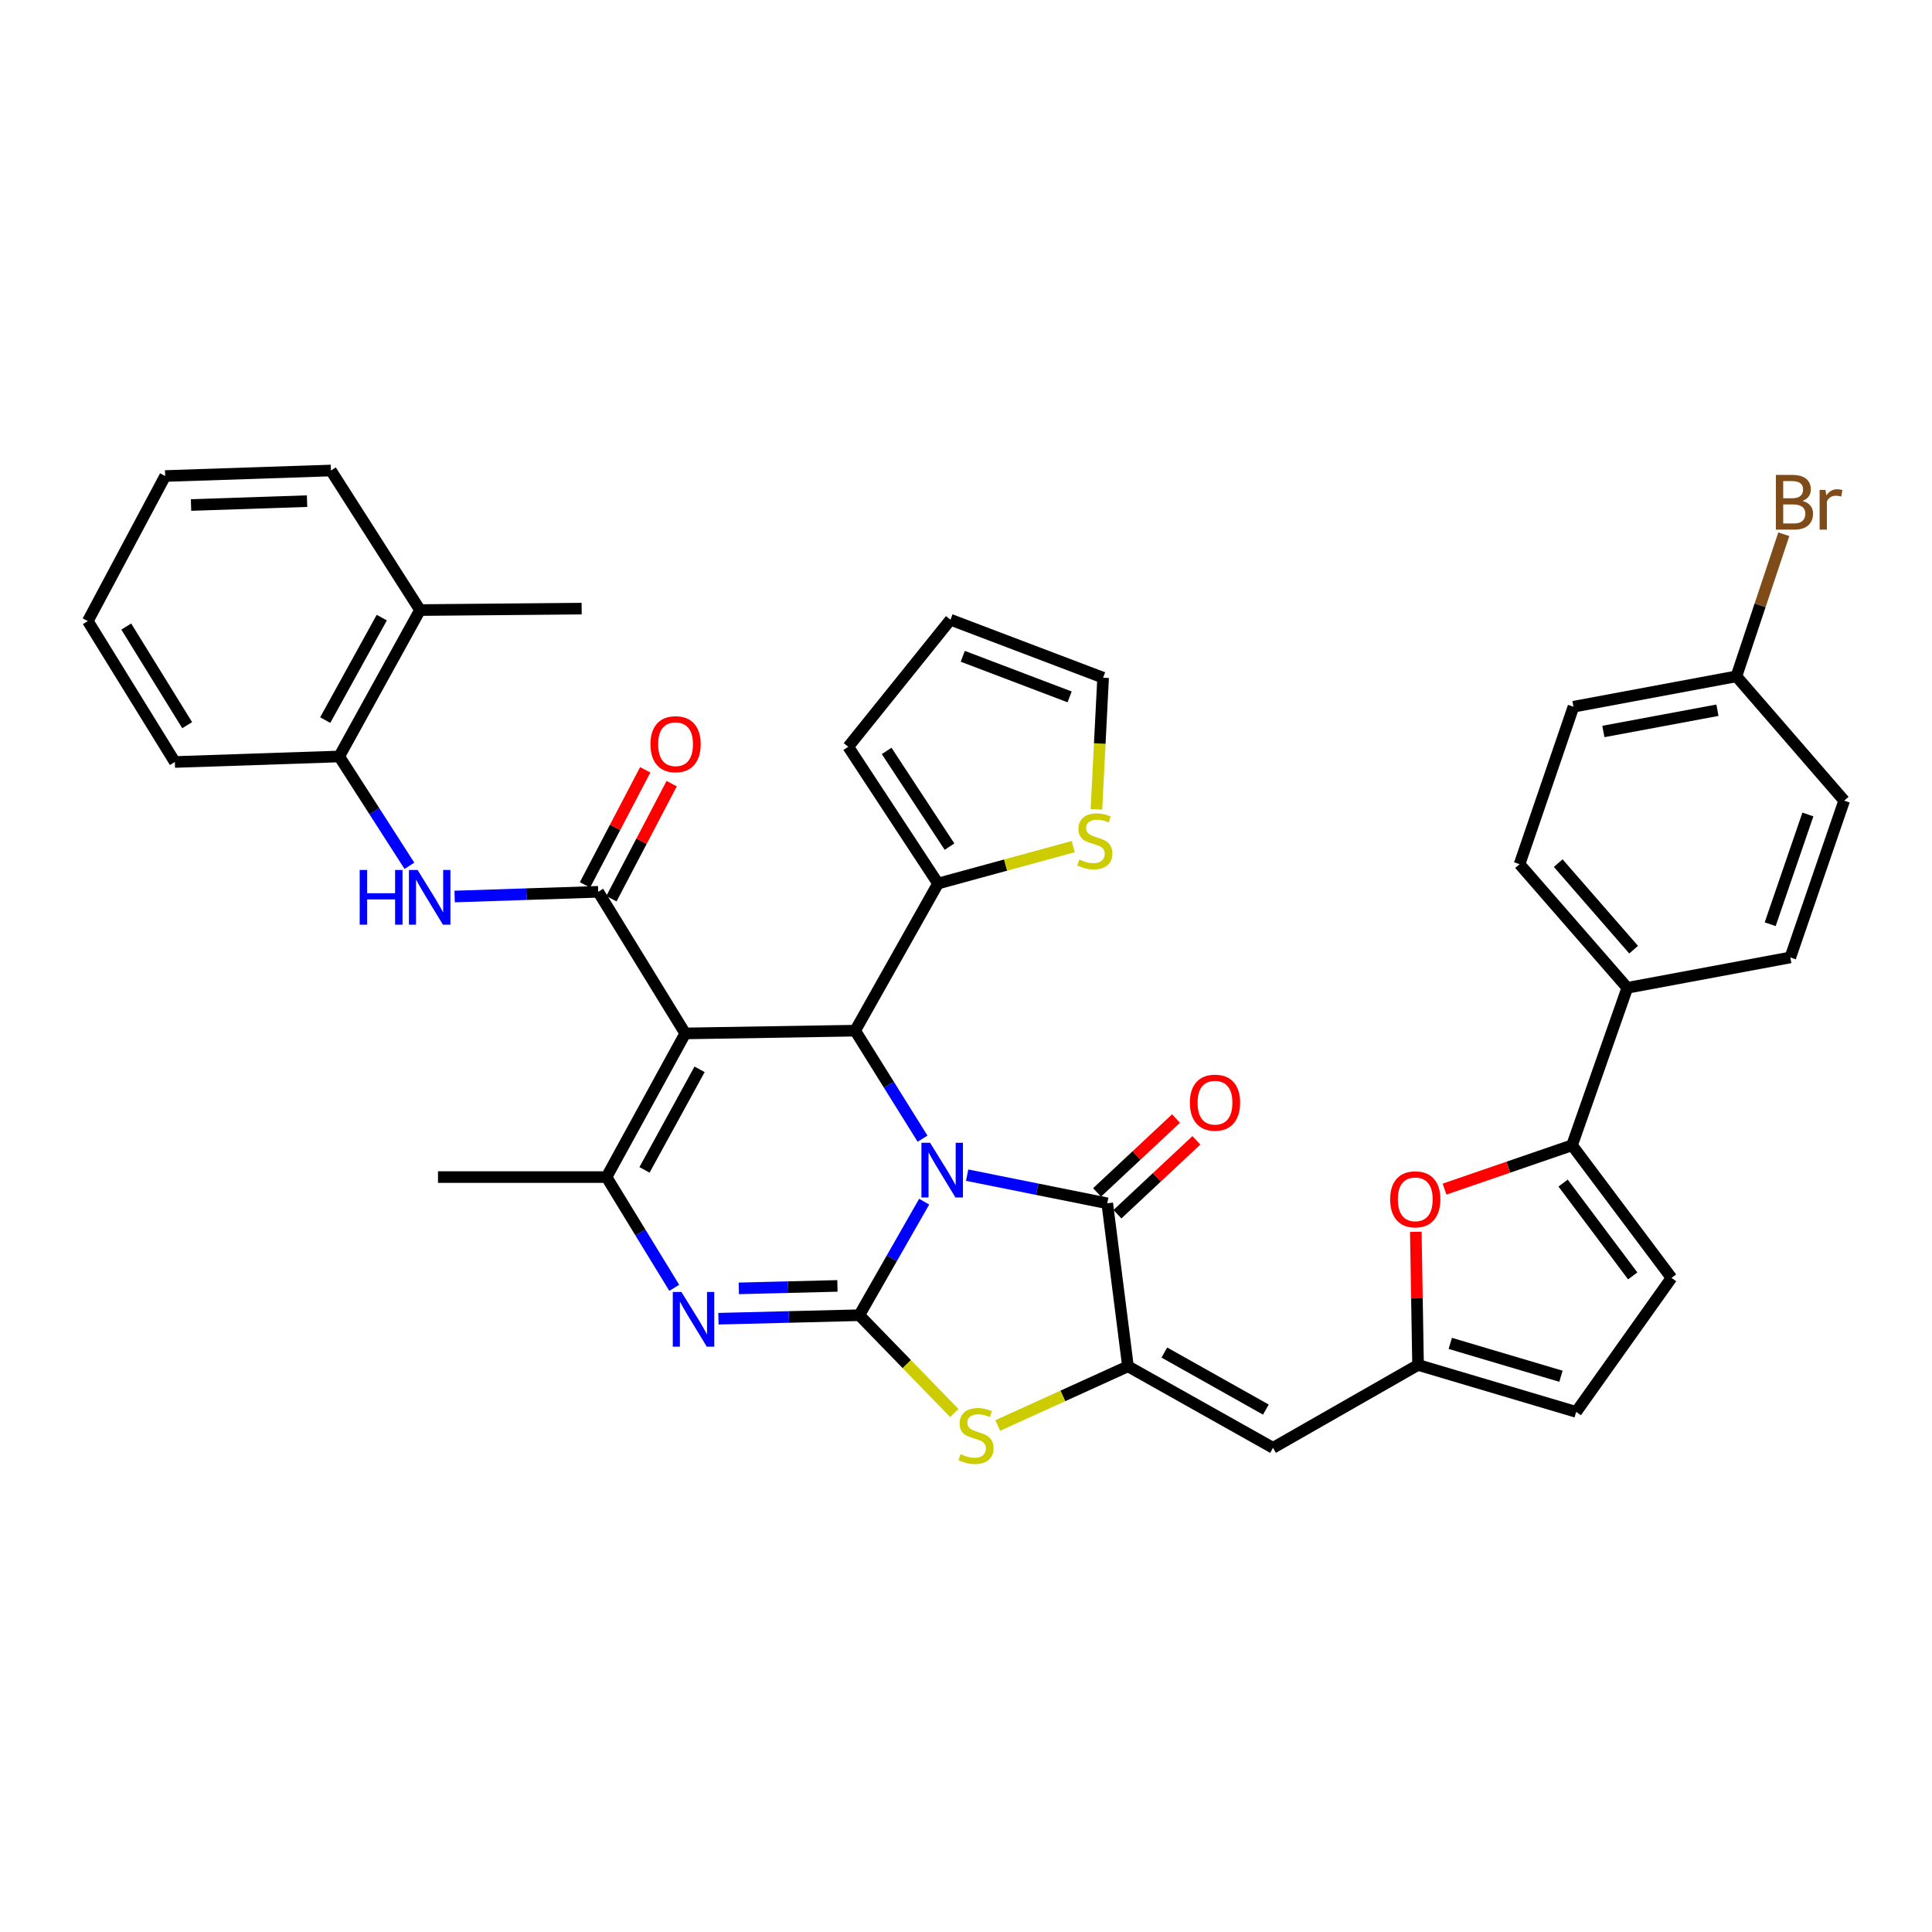 <?xml version='1.0' encoding='iso-8859-1'?>
<svg version='1.1' baseProfile='full'
              xmlns='http://www.w3.org/2000/svg'
                      xmlns:rdkit='http://www.rdkit.org/xml'
                      xmlns:xlink='http://www.w3.org/1999/xlink'
                  xml:space='preserve'
width='1000px' height='1000px' viewBox='0 0 1000 1000'>
<!-- END OF HEADER -->
<rect style='opacity:1.0;fill:#FFFFFF;stroke:none' width='1000' height='1000' x='0' y='0'> </rect>
<path class='bond-0' d='M 478.348,621.985 L 461.56,651.367' style='fill:none;fill-rule:evenodd;stroke:#0000FF;stroke-width:6px;stroke-linecap:butt;stroke-linejoin:miter;stroke-opacity:1' />
<path class='bond-0' d='M 461.56,651.367 L 444.773,680.749' style='fill:none;fill-rule:evenodd;stroke:#000000;stroke-width:6px;stroke-linecap:butt;stroke-linejoin:miter;stroke-opacity:1' />
<path class='bond-2' d='M 477.511,589.376 L 460.07,561.422' style='fill:none;fill-rule:evenodd;stroke:#0000FF;stroke-width:6px;stroke-linecap:butt;stroke-linejoin:miter;stroke-opacity:1' />
<path class='bond-2' d='M 460.07,561.422 L 442.629,533.468' style='fill:none;fill-rule:evenodd;stroke:#000000;stroke-width:6px;stroke-linecap:butt;stroke-linejoin:miter;stroke-opacity:1' />
<path class='bond-3' d='M 500.592,608.259 L 536.852,615.543' style='fill:none;fill-rule:evenodd;stroke:#0000FF;stroke-width:6px;stroke-linecap:butt;stroke-linejoin:miter;stroke-opacity:1' />
<path class='bond-3' d='M 536.852,615.543 L 573.113,622.828' style='fill:none;fill-rule:evenodd;stroke:#000000;stroke-width:6px;stroke-linecap:butt;stroke-linejoin:miter;stroke-opacity:1' />
<path class='bond-4' d='M 444.773,680.749 L 408.316,681.66' style='fill:none;fill-rule:evenodd;stroke:#000000;stroke-width:6px;stroke-linecap:butt;stroke-linejoin:miter;stroke-opacity:1' />
<path class='bond-4' d='M 408.316,681.66 L 371.859,682.571' style='fill:none;fill-rule:evenodd;stroke:#0000FF;stroke-width:6px;stroke-linecap:butt;stroke-linejoin:miter;stroke-opacity:1' />
<path class='bond-4' d='M 433.45,665.586 L 407.93,666.224' style='fill:none;fill-rule:evenodd;stroke:#000000;stroke-width:6px;stroke-linecap:butt;stroke-linejoin:miter;stroke-opacity:1' />
<path class='bond-4' d='M 407.93,666.224 L 382.41,666.862' style='fill:none;fill-rule:evenodd;stroke:#0000FF;stroke-width:6px;stroke-linecap:butt;stroke-linejoin:miter;stroke-opacity:1' />
<path class='bond-8' d='M 444.773,680.749 L 469.353,706.055' style='fill:none;fill-rule:evenodd;stroke:#000000;stroke-width:6px;stroke-linecap:butt;stroke-linejoin:miter;stroke-opacity:1' />
<path class='bond-8' d='M 469.353,706.055 L 493.934,731.362' style='fill:none;fill-rule:evenodd;stroke:#CCCC00;stroke-width:6px;stroke-linecap:butt;stroke-linejoin:miter;stroke-opacity:1' />
<path class='bond-1' d='M 354.676,534.901 L 442.629,533.468' style='fill:none;fill-rule:evenodd;stroke:#000000;stroke-width:6px;stroke-linecap:butt;stroke-linejoin:miter;stroke-opacity:1' />
<path class='bond-6' d='M 354.676,534.901 L 313.937,609.257' style='fill:none;fill-rule:evenodd;stroke:#000000;stroke-width:6px;stroke-linecap:butt;stroke-linejoin:miter;stroke-opacity:1' />
<path class='bond-6' d='M 362.106,553.474 L 333.59,605.523' style='fill:none;fill-rule:evenodd;stroke:#000000;stroke-width:6px;stroke-linecap:butt;stroke-linejoin:miter;stroke-opacity:1' />
<path class='bond-7' d='M 354.676,534.901 L 309.631,461.6' style='fill:none;fill-rule:evenodd;stroke:#000000;stroke-width:6px;stroke-linecap:butt;stroke-linejoin:miter;stroke-opacity:1' />
<path class='bond-14' d='M 442.629,533.468 L 485.528,457.311' style='fill:none;fill-rule:evenodd;stroke:#000000;stroke-width:6px;stroke-linecap:butt;stroke-linejoin:miter;stroke-opacity:1' />
<path class='bond-5' d='M 573.113,622.828 L 583.835,707.204' style='fill:none;fill-rule:evenodd;stroke:#000000;stroke-width:6px;stroke-linecap:butt;stroke-linejoin:miter;stroke-opacity:1' />
<path class='bond-20' d='M 578.387,628.466 L 598.816,609.354' style='fill:none;fill-rule:evenodd;stroke:#000000;stroke-width:6px;stroke-linecap:butt;stroke-linejoin:miter;stroke-opacity:1' />
<path class='bond-20' d='M 598.816,609.354 L 619.245,590.241' style='fill:none;fill-rule:evenodd;stroke:#FF0000;stroke-width:6px;stroke-linecap:butt;stroke-linejoin:miter;stroke-opacity:1' />
<path class='bond-20' d='M 567.838,617.19 L 588.267,598.078' style='fill:none;fill-rule:evenodd;stroke:#000000;stroke-width:6px;stroke-linecap:butt;stroke-linejoin:miter;stroke-opacity:1' />
<path class='bond-20' d='M 588.267,598.078 L 608.696,578.966' style='fill:none;fill-rule:evenodd;stroke:#FF0000;stroke-width:6px;stroke-linecap:butt;stroke-linejoin:miter;stroke-opacity:1' />
<path class='bond-39' d='M 348.993,666.575 L 331.465,637.916' style='fill:none;fill-rule:evenodd;stroke:#0000FF;stroke-width:6px;stroke-linecap:butt;stroke-linejoin:miter;stroke-opacity:1' />
<path class='bond-39' d='M 331.465,637.916 L 313.937,609.257' style='fill:none;fill-rule:evenodd;stroke:#000000;stroke-width:6px;stroke-linecap:butt;stroke-linejoin:miter;stroke-opacity:1' />
<path class='bond-9' d='M 583.835,707.204 L 658.904,749.392' style='fill:none;fill-rule:evenodd;stroke:#000000;stroke-width:6px;stroke-linecap:butt;stroke-linejoin:miter;stroke-opacity:1' />
<path class='bond-9' d='M 602.661,700.072 L 655.209,729.603' style='fill:none;fill-rule:evenodd;stroke:#000000;stroke-width:6px;stroke-linecap:butt;stroke-linejoin:miter;stroke-opacity:1' />
<path class='bond-38' d='M 583.835,707.204 L 550.128,722.519' style='fill:none;fill-rule:evenodd;stroke:#000000;stroke-width:6px;stroke-linecap:butt;stroke-linejoin:miter;stroke-opacity:1' />
<path class='bond-38' d='M 550.128,722.519 L 516.421,737.834' style='fill:none;fill-rule:evenodd;stroke:#CCCC00;stroke-width:6px;stroke-linecap:butt;stroke-linejoin:miter;stroke-opacity:1' />
<path class='bond-28' d='M 313.937,609.257 L 226.705,609.257' style='fill:none;fill-rule:evenodd;stroke:#000000;stroke-width:6px;stroke-linecap:butt;stroke-linejoin:miter;stroke-opacity:1' />
<path class='bond-11' d='M 309.631,461.6 L 272.476,462.816' style='fill:none;fill-rule:evenodd;stroke:#000000;stroke-width:6px;stroke-linecap:butt;stroke-linejoin:miter;stroke-opacity:1' />
<path class='bond-11' d='M 272.476,462.816 L 235.321,464.033' style='fill:none;fill-rule:evenodd;stroke:#0000FF;stroke-width:6px;stroke-linecap:butt;stroke-linejoin:miter;stroke-opacity:1' />
<path class='bond-21' d='M 316.471,465.181 L 332.064,435.398' style='fill:none;fill-rule:evenodd;stroke:#000000;stroke-width:6px;stroke-linecap:butt;stroke-linejoin:miter;stroke-opacity:1' />
<path class='bond-21' d='M 332.064,435.398 L 347.656,405.615' style='fill:none;fill-rule:evenodd;stroke:#FF0000;stroke-width:6px;stroke-linecap:butt;stroke-linejoin:miter;stroke-opacity:1' />
<path class='bond-21' d='M 302.791,458.019 L 318.384,428.236' style='fill:none;fill-rule:evenodd;stroke:#000000;stroke-width:6px;stroke-linecap:butt;stroke-linejoin:miter;stroke-opacity:1' />
<path class='bond-21' d='M 318.384,428.236 L 333.977,398.453' style='fill:none;fill-rule:evenodd;stroke:#FF0000;stroke-width:6px;stroke-linecap:butt;stroke-linejoin:miter;stroke-opacity:1' />
<path class='bond-13' d='M 658.904,749.392 L 733.981,706.492' style='fill:none;fill-rule:evenodd;stroke:#000000;stroke-width:6px;stroke-linecap:butt;stroke-linejoin:miter;stroke-opacity:1' />
<path class='bond-10' d='M 813.69,592.796 L 780.688,604.137' style='fill:none;fill-rule:evenodd;stroke:#000000;stroke-width:6px;stroke-linecap:butt;stroke-linejoin:miter;stroke-opacity:1' />
<path class='bond-10' d='M 780.688,604.137 L 747.685,615.479' style='fill:none;fill-rule:evenodd;stroke:#FF0000;stroke-width:6px;stroke-linecap:butt;stroke-linejoin:miter;stroke-opacity:1' />
<path class='bond-19' d='M 813.69,592.796 L 842.29,511.294' style='fill:none;fill-rule:evenodd;stroke:#000000;stroke-width:6px;stroke-linecap:butt;stroke-linejoin:miter;stroke-opacity:1' />
<path class='bond-41' d='M 813.69,592.796 L 865.168,661.431' style='fill:none;fill-rule:evenodd;stroke:#000000;stroke-width:6px;stroke-linecap:butt;stroke-linejoin:miter;stroke-opacity:1' />
<path class='bond-41' d='M 809.059,612.356 L 845.094,660.4' style='fill:none;fill-rule:evenodd;stroke:#000000;stroke-width:6px;stroke-linecap:butt;stroke-linejoin:miter;stroke-opacity:1' />
<path class='bond-18' d='M 211.914,448.13 L 193.746,419.84' style='fill:none;fill-rule:evenodd;stroke:#0000FF;stroke-width:6px;stroke-linecap:butt;stroke-linejoin:miter;stroke-opacity:1' />
<path class='bond-18' d='M 193.746,419.84 L 175.578,391.55' style='fill:none;fill-rule:evenodd;stroke:#000000;stroke-width:6px;stroke-linecap:butt;stroke-linejoin:miter;stroke-opacity:1' />
<path class='bond-12' d='M 732.824,637.589 L 733.402,672.041' style='fill:none;fill-rule:evenodd;stroke:#FF0000;stroke-width:6px;stroke-linecap:butt;stroke-linejoin:miter;stroke-opacity:1' />
<path class='bond-12' d='M 733.402,672.041 L 733.981,706.492' style='fill:none;fill-rule:evenodd;stroke:#000000;stroke-width:6px;stroke-linecap:butt;stroke-linejoin:miter;stroke-opacity:1' />
<path class='bond-16' d='M 733.981,706.492 L 815.835,730.794' style='fill:none;fill-rule:evenodd;stroke:#000000;stroke-width:6px;stroke-linecap:butt;stroke-linejoin:miter;stroke-opacity:1' />
<path class='bond-16' d='M 750.654,695.335 L 807.951,712.347' style='fill:none;fill-rule:evenodd;stroke:#000000;stroke-width:6px;stroke-linecap:butt;stroke-linejoin:miter;stroke-opacity:1' />
<path class='bond-17' d='M 485.528,457.311 L 520.512,447.758' style='fill:none;fill-rule:evenodd;stroke:#000000;stroke-width:6px;stroke-linecap:butt;stroke-linejoin:miter;stroke-opacity:1' />
<path class='bond-17' d='M 520.512,447.758 L 555.496,438.206' style='fill:none;fill-rule:evenodd;stroke:#CCCC00;stroke-width:6px;stroke-linecap:butt;stroke-linejoin:miter;stroke-opacity:1' />
<path class='bond-22' d='M 485.528,457.311 L 439.051,386.531' style='fill:none;fill-rule:evenodd;stroke:#000000;stroke-width:6px;stroke-linecap:butt;stroke-linejoin:miter;stroke-opacity:1' />
<path class='bond-22' d='M 491.464,438.218 L 458.93,388.673' style='fill:none;fill-rule:evenodd;stroke:#000000;stroke-width:6px;stroke-linecap:butt;stroke-linejoin:miter;stroke-opacity:1' />
<path class='bond-15' d='M 865.168,661.431 L 815.835,730.794' style='fill:none;fill-rule:evenodd;stroke:#000000;stroke-width:6px;stroke-linecap:butt;stroke-linejoin:miter;stroke-opacity:1' />
<path class='bond-23' d='M 567.504,418.921 L 569.236,384.849' style='fill:none;fill-rule:evenodd;stroke:#CCCC00;stroke-width:6px;stroke-linecap:butt;stroke-linejoin:miter;stroke-opacity:1' />
<path class='bond-23' d='M 569.236,384.849 L 570.968,350.777' style='fill:none;fill-rule:evenodd;stroke:#000000;stroke-width:6px;stroke-linecap:butt;stroke-linejoin:miter;stroke-opacity:1' />
<path class='bond-25' d='M 175.578,391.55 L 217.397,315.769' style='fill:none;fill-rule:evenodd;stroke:#000000;stroke-width:6px;stroke-linecap:butt;stroke-linejoin:miter;stroke-opacity:1' />
<path class='bond-25' d='M 168.332,372.722 L 197.606,319.676' style='fill:none;fill-rule:evenodd;stroke:#000000;stroke-width:6px;stroke-linecap:butt;stroke-linejoin:miter;stroke-opacity:1' />
<path class='bond-33' d='M 175.578,391.55 L 90.499,394.406' style='fill:none;fill-rule:evenodd;stroke:#000000;stroke-width:6px;stroke-linecap:butt;stroke-linejoin:miter;stroke-opacity:1' />
<path class='bond-26' d='M 842.29,511.294 L 786.523,447.3' style='fill:none;fill-rule:evenodd;stroke:#000000;stroke-width:6px;stroke-linecap:butt;stroke-linejoin:miter;stroke-opacity:1' />
<path class='bond-26' d='M 845.566,491.55 L 806.529,446.754' style='fill:none;fill-rule:evenodd;stroke:#000000;stroke-width:6px;stroke-linecap:butt;stroke-linejoin:miter;stroke-opacity:1' />
<path class='bond-27' d='M 842.29,511.294 L 926.666,495.57' style='fill:none;fill-rule:evenodd;stroke:#000000;stroke-width:6px;stroke-linecap:butt;stroke-linejoin:miter;stroke-opacity:1' />
<path class='bond-24' d='M 439.051,386.531 L 491.962,320.762' style='fill:none;fill-rule:evenodd;stroke:#000000;stroke-width:6px;stroke-linecap:butt;stroke-linejoin:miter;stroke-opacity:1' />
<path class='bond-40' d='M 570.968,350.777 L 491.962,320.762' style='fill:none;fill-rule:evenodd;stroke:#000000;stroke-width:6px;stroke-linecap:butt;stroke-linejoin:miter;stroke-opacity:1' />
<path class='bond-40' d='M 553.633,360.709 L 498.329,339.698' style='fill:none;fill-rule:evenodd;stroke:#000000;stroke-width:6px;stroke-linecap:butt;stroke-linejoin:miter;stroke-opacity:1' />
<path class='bond-34' d='M 217.397,315.769 L 301.061,315.023' style='fill:none;fill-rule:evenodd;stroke:#000000;stroke-width:6px;stroke-linecap:butt;stroke-linejoin:miter;stroke-opacity:1' />
<path class='bond-35' d='M 217.397,315.769 L 171.289,243.531' style='fill:none;fill-rule:evenodd;stroke:#000000;stroke-width:6px;stroke-linecap:butt;stroke-linejoin:miter;stroke-opacity:1' />
<path class='bond-30' d='M 786.523,447.3 L 814.419,365.798' style='fill:none;fill-rule:evenodd;stroke:#000000;stroke-width:6px;stroke-linecap:butt;stroke-linejoin:miter;stroke-opacity:1' />
<path class='bond-31' d='M 926.666,495.57 L 954.545,414.419' style='fill:none;fill-rule:evenodd;stroke:#000000;stroke-width:6px;stroke-linecap:butt;stroke-linejoin:miter;stroke-opacity:1' />
<path class='bond-31' d='M 916.245,478.38 L 935.76,421.575' style='fill:none;fill-rule:evenodd;stroke:#000000;stroke-width:6px;stroke-linecap:butt;stroke-linejoin:miter;stroke-opacity:1' />
<path class='bond-29' d='M 898.761,350.074 L 954.545,414.419' style='fill:none;fill-rule:evenodd;stroke:#000000;stroke-width:6px;stroke-linecap:butt;stroke-linejoin:miter;stroke-opacity:1' />
<path class='bond-32' d='M 898.761,350.074 L 911.028,313.296' style='fill:none;fill-rule:evenodd;stroke:#000000;stroke-width:6px;stroke-linecap:butt;stroke-linejoin:miter;stroke-opacity:1' />
<path class='bond-32' d='M 911.028,313.296 L 923.296,276.519' style='fill:none;fill-rule:evenodd;stroke:#7F4C19;stroke-width:6px;stroke-linecap:butt;stroke-linejoin:miter;stroke-opacity:1' />
<path class='bond-43' d='M 898.761,350.074 L 814.419,365.798' style='fill:none;fill-rule:evenodd;stroke:#000000;stroke-width:6px;stroke-linecap:butt;stroke-linejoin:miter;stroke-opacity:1' />
<path class='bond-43' d='M 888.94,367.612 L 829.901,378.618' style='fill:none;fill-rule:evenodd;stroke:#000000;stroke-width:6px;stroke-linecap:butt;stroke-linejoin:miter;stroke-opacity:1' />
<path class='bond-36' d='M 90.499,394.406 L 45.455,321.474' style='fill:none;fill-rule:evenodd;stroke:#000000;stroke-width:6px;stroke-linecap:butt;stroke-linejoin:miter;stroke-opacity:1' />
<path class='bond-36' d='M 96.88,375.352 L 65.349,324.3' style='fill:none;fill-rule:evenodd;stroke:#000000;stroke-width:6px;stroke-linecap:butt;stroke-linejoin:miter;stroke-opacity:1' />
<path class='bond-42' d='M 171.289,243.531 L 85.498,246.388' style='fill:none;fill-rule:evenodd;stroke:#000000;stroke-width:6px;stroke-linecap:butt;stroke-linejoin:miter;stroke-opacity:1' />
<path class='bond-42' d='M 158.934,259.392 L 98.88,261.392' style='fill:none;fill-rule:evenodd;stroke:#000000;stroke-width:6px;stroke-linecap:butt;stroke-linejoin:miter;stroke-opacity:1' />
<path class='bond-37' d='M 45.455,321.474 L 85.498,246.388' style='fill:none;fill-rule:evenodd;stroke:#000000;stroke-width:6px;stroke-linecap:butt;stroke-linejoin:miter;stroke-opacity:1' />
<path  class='atom-0' d='M 481.413 591.503
L 490.693 606.503
Q 491.613 607.983, 493.093 610.663
Q 494.573 613.343, 494.653 613.503
L 494.653 591.503
L 498.413 591.503
L 498.413 619.823
L 494.533 619.823
L 484.573 603.423
Q 483.413 601.503, 482.173 599.303
Q 480.973 597.103, 480.613 596.423
L 480.613 619.823
L 476.933 619.823
L 476.933 591.503
L 481.413 591.503
' fill='#0000FF'/>
<path  class='atom-5' d='M 352.713 668.733
L 361.993 683.733
Q 362.913 685.213, 364.393 687.893
Q 365.873 690.573, 365.953 690.733
L 365.953 668.733
L 369.713 668.733
L 369.713 697.053
L 365.833 697.053
L 355.873 680.653
Q 354.713 678.733, 353.473 676.533
Q 352.273 674.333, 351.913 673.653
L 351.913 697.053
L 348.233 697.053
L 348.233 668.733
L 352.713 668.733
' fill='#0000FF'/>
<path  class='atom-9' d='M 497.181 752.661
Q 497.501 752.781, 498.821 753.341
Q 500.141 753.901, 501.581 754.261
Q 503.061 754.581, 504.501 754.581
Q 507.181 754.581, 508.741 753.301
Q 510.301 751.981, 510.301 749.701
Q 510.301 748.141, 509.501 747.181
Q 508.741 746.221, 507.541 745.701
Q 506.341 745.181, 504.341 744.581
Q 501.821 743.821, 500.301 743.101
Q 498.821 742.381, 497.741 740.861
Q 496.701 739.341, 496.701 736.781
Q 496.701 733.221, 499.101 731.021
Q 501.541 728.821, 506.341 728.821
Q 509.621 728.821, 513.341 730.381
L 512.421 733.461
Q 509.021 732.061, 506.461 732.061
Q 503.701 732.061, 502.181 733.221
Q 500.661 734.341, 500.701 736.301
Q 500.701 737.821, 501.461 738.741
Q 502.261 739.661, 503.381 740.181
Q 504.541 740.701, 506.461 741.301
Q 509.021 742.101, 510.541 742.901
Q 512.061 743.701, 513.141 745.341
Q 514.261 746.941, 514.261 749.701
Q 514.261 753.621, 511.621 755.741
Q 509.021 757.821, 504.661 757.821
Q 502.141 757.821, 500.221 757.261
Q 498.341 756.741, 496.101 755.821
L 497.181 752.661
' fill='#CCCC00'/>
<path  class='atom-12' d='M 186.179 450.296
L 190.019 450.296
L 190.019 462.336
L 204.499 462.336
L 204.499 450.296
L 208.339 450.296
L 208.339 478.616
L 204.499 478.616
L 204.499 465.536
L 190.019 465.536
L 190.019 478.616
L 186.179 478.616
L 186.179 450.296
' fill='#0000FF'/>
<path  class='atom-12' d='M 216.139 450.296
L 225.419 465.296
Q 226.339 466.776, 227.819 469.456
Q 229.299 472.136, 229.379 472.296
L 229.379 450.296
L 233.139 450.296
L 233.139 478.616
L 229.259 478.616
L 219.299 462.216
Q 218.139 460.296, 216.899 458.096
Q 215.699 455.896, 215.339 455.216
L 215.339 478.616
L 211.659 478.616
L 211.659 450.296
L 216.139 450.296
' fill='#0000FF'/>
<path  class='atom-13' d='M 719.54 620.764
Q 719.54 613.964, 722.9 610.164
Q 726.26 606.364, 732.54 606.364
Q 738.82 606.364, 742.18 610.164
Q 745.54 613.964, 745.54 620.764
Q 745.54 627.644, 742.14 631.564
Q 738.74 635.444, 732.54 635.444
Q 726.3 635.444, 722.9 631.564
Q 719.54 627.684, 719.54 620.764
M 732.54 632.244
Q 736.86 632.244, 739.18 629.364
Q 741.54 626.444, 741.54 620.764
Q 741.54 615.204, 739.18 612.404
Q 736.86 609.564, 732.54 609.564
Q 728.22 609.564, 725.86 612.364
Q 723.54 615.164, 723.54 620.764
Q 723.54 626.484, 725.86 629.364
Q 728.22 632.244, 732.54 632.244
' fill='#FF0000'/>
<path  class='atom-18' d='M 558.679 444.873
Q 558.999 444.993, 560.319 445.553
Q 561.639 446.113, 563.079 446.473
Q 564.559 446.793, 565.999 446.793
Q 568.679 446.793, 570.239 445.513
Q 571.799 444.193, 571.799 441.913
Q 571.799 440.353, 570.999 439.393
Q 570.239 438.433, 569.039 437.913
Q 567.839 437.393, 565.839 436.793
Q 563.319 436.033, 561.799 435.313
Q 560.319 434.593, 559.239 433.073
Q 558.199 431.553, 558.199 428.993
Q 558.199 425.433, 560.599 423.233
Q 563.039 421.033, 567.839 421.033
Q 571.119 421.033, 574.839 422.593
L 573.919 425.673
Q 570.519 424.273, 567.959 424.273
Q 565.199 424.273, 563.679 425.433
Q 562.159 426.553, 562.199 428.513
Q 562.199 430.033, 562.959 430.953
Q 563.759 431.873, 564.879 432.393
Q 566.039 432.913, 567.959 433.513
Q 570.519 434.313, 572.039 435.113
Q 573.559 435.913, 574.639 437.553
Q 575.759 439.153, 575.759 441.913
Q 575.759 445.833, 573.119 447.953
Q 570.519 450.033, 566.159 450.033
Q 563.639 450.033, 561.719 449.473
Q 559.839 448.953, 557.599 448.033
L 558.679 444.873
' fill='#CCCC00'/>
<path  class='atom-21' d='M 615.88 570.735
Q 615.88 563.935, 619.24 560.135
Q 622.6 556.335, 628.88 556.335
Q 635.16 556.335, 638.52 560.135
Q 641.88 563.935, 641.88 570.735
Q 641.88 577.615, 638.48 581.535
Q 635.08 585.415, 628.88 585.415
Q 622.64 585.415, 619.24 581.535
Q 615.88 577.655, 615.88 570.735
M 628.88 582.215
Q 633.2 582.215, 635.52 579.335
Q 637.88 576.415, 637.88 570.735
Q 637.88 565.175, 635.52 562.375
Q 633.2 559.535, 628.88 559.535
Q 624.56 559.535, 622.2 562.335
Q 619.88 565.135, 619.88 570.735
Q 619.88 576.455, 622.2 579.335
Q 624.56 582.215, 628.88 582.215
' fill='#FF0000'/>
<path  class='atom-22' d='M 336.674 385.196
Q 336.674 378.396, 340.034 374.596
Q 343.394 370.796, 349.674 370.796
Q 355.954 370.796, 359.314 374.596
Q 362.674 378.396, 362.674 385.196
Q 362.674 392.076, 359.274 395.996
Q 355.874 399.876, 349.674 399.876
Q 343.434 399.876, 340.034 395.996
Q 336.674 392.116, 336.674 385.196
M 349.674 396.676
Q 353.994 396.676, 356.314 393.796
Q 358.674 390.876, 358.674 385.196
Q 358.674 379.636, 356.314 376.836
Q 353.994 373.996, 349.674 373.996
Q 345.354 373.996, 342.994 376.796
Q 340.674 379.596, 340.674 385.196
Q 340.674 390.916, 342.994 393.796
Q 345.354 396.676, 349.674 396.676
' fill='#FF0000'/>
<path  class='atom-33' d='M 932.951 259.265
Q 935.671 260.025, 937.031 261.705
Q 938.431 263.345, 938.431 265.785
Q 938.431 269.705, 935.911 271.945
Q 933.431 274.145, 928.711 274.145
L 919.191 274.145
L 919.191 245.825
L 927.551 245.825
Q 932.391 245.825, 934.831 247.785
Q 937.271 249.745, 937.271 253.345
Q 937.271 257.625, 932.951 259.265
M 922.991 249.025
L 922.991 257.905
L 927.551 257.905
Q 930.351 257.905, 931.791 256.785
Q 933.271 255.625, 933.271 253.345
Q 933.271 249.025, 927.551 249.025
L 922.991 249.025
M 928.711 270.945
Q 931.471 270.945, 932.951 269.625
Q 934.431 268.305, 934.431 265.785
Q 934.431 263.465, 932.791 262.305
Q 931.191 261.105, 928.111 261.105
L 922.991 261.105
L 922.991 270.945
L 928.711 270.945
' fill='#7F4C19'/>
<path  class='atom-33' d='M 944.871 253.585
L 945.311 256.425
Q 947.471 253.225, 950.991 253.225
Q 952.111 253.225, 953.631 253.625
L 953.031 256.985
Q 951.311 256.585, 950.351 256.585
Q 948.671 256.585, 947.551 257.265
Q 946.471 257.905, 945.591 259.465
L 945.591 274.145
L 941.831 274.145
L 941.831 253.585
L 944.871 253.585
' fill='#7F4C19'/>
</svg>
